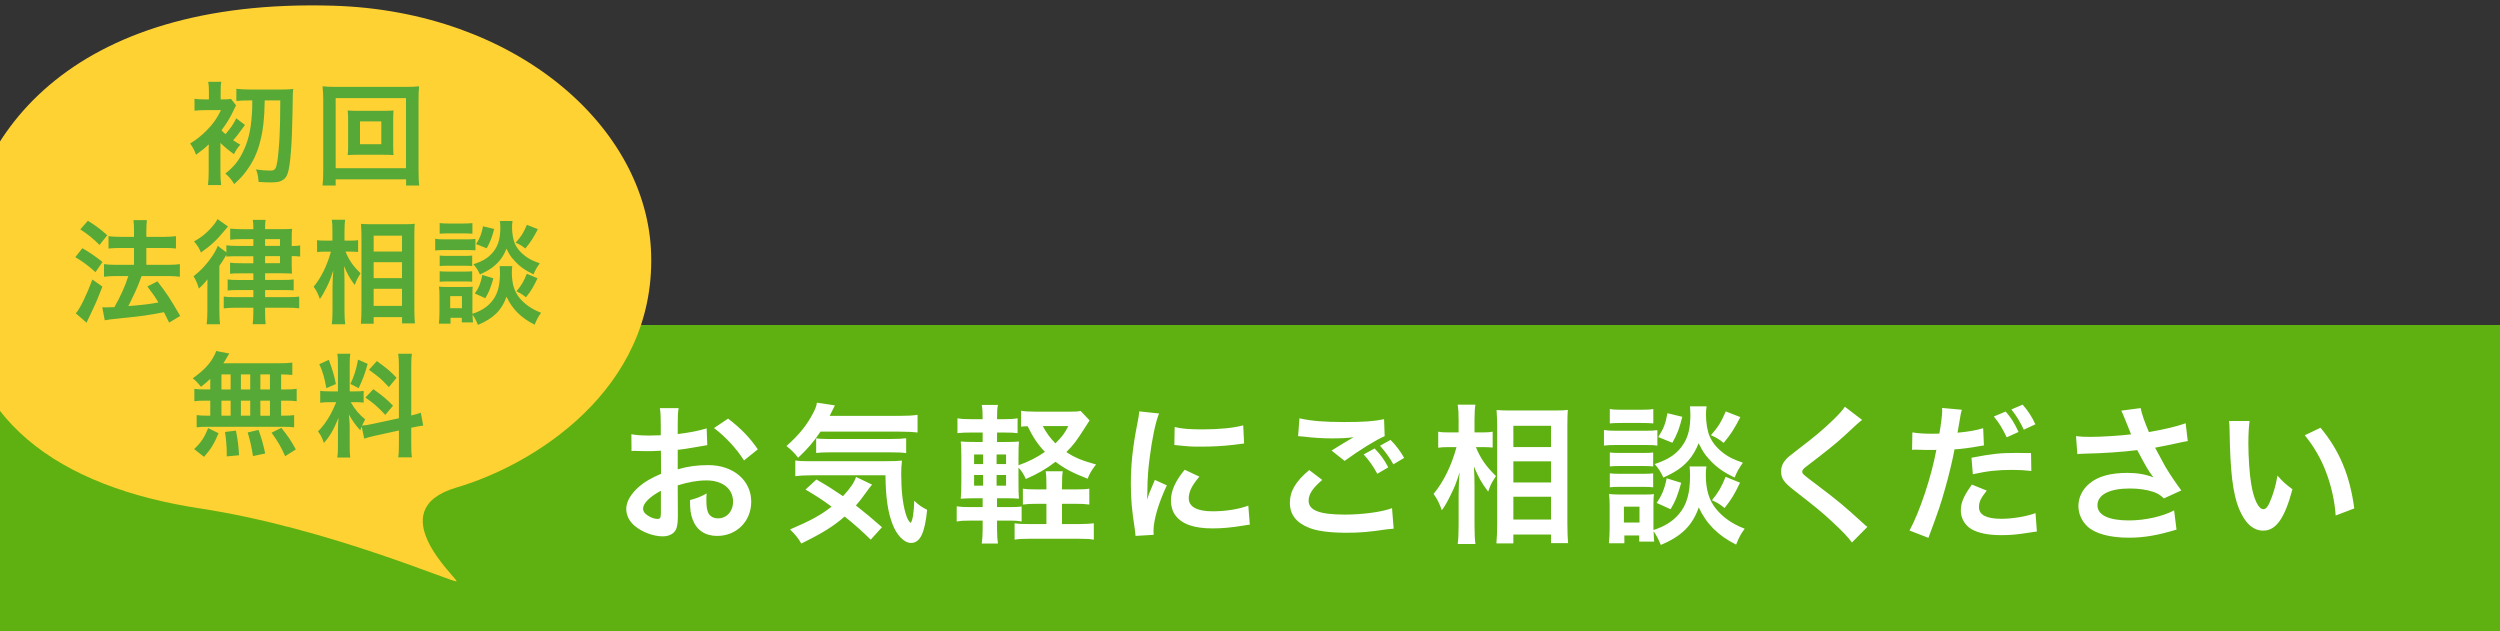 <svg xmlns="http://www.w3.org/2000/svg" xmlns:xlink="http://www.w3.org/1999/xlink" width="400" height="101" viewBox="0 0 400 101"><rect x="0" y="0" width="400" height="101" fill="#333333" stroke="none"/><path fill="#5EB110" d="M0 52h400v49H0z"/><defs><path id="a" d="M0-22h155v157H0z"/></defs><clipPath id="b"><use xlink:href="#a" overflow="visible"/></clipPath><path clip-path="url(#b)" fill="#FFD233" d="M104.186 40.72C103.626 20.34 82.56 1.766 53.256.912 11.733-.307-6.246 21.216-6.435 45.238-6.604 67.37 9.836 77.96 31.927 81.336 52.69 84.506 72.84 93.42 73.05 93c.2-.41-12.268-11.398 0-15 12.264-3.602 31.73-15.546 31.136-37.28z"/><g fill="#56A937"><path d="M35.27 23.13v4.275c0 .972.038 1.688.113 2.204H33.28c.073-.59.11-1.38.11-2.224V23.55c.02-.163.02-.163.02-.458-.61.587-1.145 1.025-2.05 1.67-.222-.676-.48-1.174-.94-1.8 1.036-.64 1.845-1.283 2.64-2.09 1.03-1.048 1.546-1.76 2.303-3.247h-2.598c-.645 0-1.256.038-1.643.09v-1.908c.535.074.812.094 1.678.094h.626v-1.305c0-.68-.036-1.1-.113-1.505h2.106c-.095.385-.112.734-.112 1.488V15.9h.37c.605 0 .96-.02 1.29-.074l.81 1.045c-.107.17-.2.348-.386.755-.5 1.1-1.106 2.09-1.954 3.23.2.217.295.31.643.603.85-.99 1.294-1.633 1.72-2.53l1.398 1.06c-1.195 1.653-1.234 1.708-1.897 2.444.37.255.553.367 1.145.716-.407.458-.684.862-1.015 1.52-.887-.64-1.568-1.207-2.158-1.796v.258zm4.706-7.066c-.885 0-1.62.038-2.158.093V14.21c.554.075 1.306.11 2.158.11h5.218c.757 0 1.42-.035 1.732-.092-.075.496-.075.496-.126 3.854-.075 4.88-.334 8.24-.724 9.523-.2.66-.477 1.03-.975 1.285-.405.222-.884.295-1.825.295-.517 0-.754-.017-1.897-.073-.093-.99-.148-1.32-.425-2 .905.13 1.66.183 2.268.183.775 0 .942-.222 1.147-1.432.126-.77.312-2.75.368-4.22.07-1.8.09-2.388.106-5.58h-2.486c-.057 2.975-.26 4.843-.76 6.696-.457 1.763-1.138 3.192-2.193 4.606-.53.736-.973 1.21-1.93 2.094-.408-.7-.833-1.195-1.423-1.69 1.273-1.007 2.046-1.925 2.694-3.21.92-1.78 1.384-3.6 1.55-6.203.056-.752.056-.918.074-2.293h-.388zM64.977 29.68v-.99h-11.27v.99h-2.102c.077-.587.113-1.34.113-2.33V15.972c0-.844-.036-1.503-.113-2.164.667.072 1.234.093 2.123.093H64.92c.903 0 1.475-.02 2.138-.092-.073.66-.09 1.247-.09 2.164V27.35c0 .973.035 1.89.11 2.33h-2.1zm-11.27-2.77h11.25V15.697h-11.25V26.91zm7.525-9.178c.795 0 1.29-.017 1.734-.055-.036.424-.055.865-.055 1.412v4.313c0 .568.02.973.056 1.414-.517-.035-.958-.056-1.734-.056h-3.85c-.907 0-1.22.022-1.753.057.052-.46.07-.883.07-1.414V19.09c0-.512-.02-.955-.07-1.412.458.038.938.055 1.752.055h3.85zm-3.63 5.342h3.41v-3.65H57.6v3.65zM13.176 39.713c1.253.713 1.897 1.172 3.228 2.2l-1.126 1.632c-1.2-1.063-1.973-1.652-3.228-2.4l1.126-1.432zm3.21 6.143c-.63 1.653-1.033 2.608-1.753 4.11l-.573 1.21c-.128.296-.128.296-.202.46l-1.733-1.504c.646-.68 1.733-2.92 2.658-5.413l1.602 1.136zM14.06 35.324c1.255.77 1.974 1.304 3.1 2.31l-1.235 1.562c-.98-.99-1.865-1.71-3.08-2.495l1.215-1.376zm2.305 13.838c.275.018.406.018.61.018.276 0 .72-.018 1.326-.04.923-1.612 1.68-3.244 2.232-4.972h-1.937c-.737 0-1.38.04-1.955.112v-2.02c.517.075 1.126.112 1.973.112h2.822v-2.697h-2.157c-.72 0-1.326.037-1.917.092v-1.984c.463.076 1.088.112 1.94.112h2.138v-.788c0-.975-.02-1.434-.09-1.89h2.156c-.073.528-.092.953-.092 1.89v.788h2.895c.77 0 1.29-.036 1.845-.112v1.984c-.502-.074-.996-.092-1.826-.092h-2.914v2.697h3.484c.737 0 1.328-.037 1.882-.11v2.018c-.534-.073-1.178-.112-1.882-.112h-4.242c-.108.315-.108.315-.368.99-.37.957-.864 2.057-1.586 3.487l-.165.332c2.434-.202 3.63-.35 4.81-.587-.567-.938-.9-1.412-1.768-2.55l1.605-.827c1.53 1.965 1.954 2.625 3.65 5.54l-1.772 1.065c-.404-.842-.532-1.102-.828-1.67-2.655.514-3.3.604-6.547.937-1.973.2-2.36.257-2.93.362l-.39-2.085zM40.537 38.263h-1.973c-.663 0-1.344.034-1.734.09v-1.778c.5.054 1.07.092 1.845.092h1.862c0-.77-.02-1.102-.09-1.488h2.043c-.058.403-.073.623-.073 1.487h2.674c.813 0 1.235-.02 1.642-.055-.038.42-.055.694-.055 1.32v1.43c.608 0 .956-.037 1.347-.092v1.78c-.497-.057-.76-.073-1.347-.073v1.52c0 .625.017.956.055 1.27-.183-.02-.7-.02-1.565-.04h-2.75v1.065h2.915c.72 0 1.18-.018 1.66-.09v1.762c-.442-.035-.997-.055-1.68-.055h-2.895v1.136h3.648c.886 0 1.312-.018 1.808-.09v1.872c-.608-.076-1.198-.093-2.136-.093h-3.32v.478c0 1.047.016 1.653.09 2.165h-2.08c.072-.494.108-1.136.108-2.146v-.496h-2.617c-.902 0-1.53.036-2.12.108v-1.89c.516.074.902.092 1.787.092h2.95V46.41h-2.49c-.644 0-1.176.02-1.623.073v-1.78c.462.073.906.093 1.623.093h2.49v-1.062H38.69c-.955 0-1.53.016-1.88.072v-1.78c.46.07.81.092 1.88.092h1.845v-1.12h-2.562c-.847 0-1.383.02-1.753.055v-.275c-.535.92-.753 1.232-1.123 1.76v7.05c0 .974.036 1.74.11 2.292H33.07c.073-.53.11-1.395.11-2.275v-2.863c0-.256 0-.936.016-2.05-.406.528-.862 1.022-1.383 1.483-.22-.79-.405-1.25-.848-1.965 1.216-.954 2.23-2.057 3.08-3.357.405-.625.665-1.137.79-1.525l1.385 1.05V39.24c.443.07.885.105 1.844.105h2.473v-1.082zm-4.057-2.02c-.2.22-.295.33-.645.752-1.108 1.374-2.066 2.274-3.69 3.412-.238-.642-.57-1.174-1.105-1.78 1.293-.695 2.358-1.615 3.318-2.864.203-.255.352-.513.44-.714l1.682 1.192zm8.316 2.02h-2.38v1.08h2.38v-1.08zm-2.38 3.85h2.38v-1.137h-2.38v1.136zM55.285 40.26c.555 1.36 1.2 2.294 2.4 3.473-.074.145-.147.273-.204.348-.367.608-.424.716-.72 1.522-.792-1.062-1.16-1.705-1.714-3.025.057 1.046.07 1.484.07 2.475v4.625c0 .9.044 1.67.115 2.2h-2.14c.074-.57.11-1.3.11-2.2v-3.705c0-.812.058-2.075.13-2.718-.406 1.266-.628 1.834-1.087 2.75-.424.847-.738 1.397-1.07 1.837-.312-.878-.55-1.376-.994-1.964 1.18-1.414 2.156-3.396 2.765-5.616h-.903c-.573 0-.94.02-1.31.073v-1.908c.313.054.717.072 1.345.072h1.108v-1.465c0-.957-.02-1.376-.094-1.873h2.122c-.053.458-.096 1.027-.096 1.872v1.465h1.037c.456 0 .81-.02 1.14-.072v1.89c-.405-.036-.717-.055-1.123-.055h-.887zm2.454 11.543c.055-.68.093-1.43.093-2.293V37.728c0-.604-.02-1.045-.075-1.91.496.038.848.056 1.604.056h5.422c.793 0 1.2-.018 1.567-.073-.035.516-.054 1.01-.054 1.836V49.49c0 .936.036 1.706.092 2.256h-2.062v-1.01h-4.54v1.066H57.74zm2.047-11.56h4.537V37.71h-4.537v2.533zm0 4.257h4.537v-2.553h-4.537V44.5zm0 4.44h4.537v-2.737h-4.537v2.737zM69.63 38.205c.424.073.777.092 1.456.092h3.522c.738 0 1.035-.018 1.46-.072v1.833c-.39-.032-.63-.052-1.366-.052h-3.616c-.624 0-1.03.02-1.456.074v-1.875zm12.336 4.37c-.055.325-.07.626-.07.987 0 1.803.386 3.084 1.23 4.113.867 1.025 1.992 1.814 3.45 2.367-.482.676-.665 1.01-1.03 1.906-2.16-1.063-3.6-2.514-4.503-4.476-.753 2.164-2.085 3.47-4.57 4.514-.258-.66-.553-1.194-.866-1.634.02.627.037.827.073 1.232h-1.79v-.734h-1.805v.938h-1.863c.055-.553.092-1.195.092-1.744v-2.79c0-.533-.02-.917-.075-1.394.35.04.644.055 1.217.055h3.1c.605 0 .772 0 1.07-.055-.02.33-.04.623-.04 1.302v3.048c1.42-.48 2.288-1.044 3.063-1.928.94-1.1 1.347-2.496 1.347-4.606 0-.493-.022-.772-.057-1.1h2.026zM70.35 35.69c.426.055.736.072 1.453.072h2.326c.7 0 1.03-.018 1.457-.07v1.704c-.48-.036-.812-.053-1.458-.053h-2.327c-.642 0-1.01.017-1.453.053V35.69zm0 5.195c.35.037.57.056 1.144.056h2.952c.57 0 .81-.018 1.104-.055v1.69c-.333-.042-.59-.056-1.104-.056h-2.952c-.573 0-.81.013-1.144.055v-1.69zm0 2.513c.35.037.57.054 1.144.054h2.952c.57 0 .79-.017 1.104-.054v1.688c-.297-.038-.59-.055-1.143-.055h-2.93c-.536 0-.794.018-1.128.056v-1.688zm1.68 5.91h1.88v-1.926h-1.88v1.927zm9.973-13.947c-.056.352-.075.698-.075 1.027 0 .936.187 2 .444 2.587.35.772.9 1.432 1.696 2.018.646.478 1.163.736 2.306 1.14-.516.698-.7 1.026-1.016 1.763-1.343-.644-2.21-1.248-3.058-2.203-.592-.643-.724-.844-1.272-1.91-.295.81-.702 1.486-1.234 2.076-.775.86-1.552 1.394-3.004 2.053-.335-.734-.573-1.1-1.052-1.63 1.768-.568 2.764-1.267 3.52-2.457.553-.904.794-1.948.794-3.473 0-.404-.02-.604-.075-.988h2.026zm-3.06 9.175c-.48 1.637-.722 2.22-1.29 3.176l-1.68-.75c.644-.903.96-1.69 1.2-2.976l1.77.55zm.127-7.907c-.366 1.395-.608 2.038-1.196 3.1l-1.698-.677c.646-1.027.867-1.615 1.108-2.845l1.786.423zm6.99.034c-.72 1.398-1.145 2.057-2.01 3.104-.59-.478-.885-.66-1.55-.936.903-.992 1.273-1.6 1.807-2.862l1.753.694zm-.054 7.854c-.683 1.434-1.016 2.003-1.846 3.05-.68-.53-.753-.568-1.53-.956.792-.94 1.18-1.596 1.656-2.807l1.72.713z"/><g><path d="M33.642 60.62c-.52.494-.774.716-1.48 1.27-.55-.68-.807-.94-1.322-1.36 1.716-1.23 2.688-2.24 3.353-3.488.188-.312.313-.622.39-.88l2.102.403c-.148.217-.148.217-.388.64-.167.315-.312.534-.57.92h8.738c1.127 0 1.733-.037 2.307-.112v1.982c-.608-.054-.85-.072-1.792-.092v2.406h.72c.85 0 1.235-.02 1.77-.095v1.982c-.518-.072-.94-.093-1.77-.093h-.722v2.403h.368c.85 0 1.238-.018 1.717-.09v1.96c-.48-.07-.9-.09-1.696-.09H33.07c-.702 0-1.108.02-1.604.09v-1.96c.477.072.957.09 1.767.09h.408v-2.403h-.773c-.812 0-1.217.02-1.773.093v-1.982c.52.076.924.094 1.773.094h.774v-1.69zm-2.58 11.232c1.124-1.066 1.64-1.855 2.248-3.36l1.66.827c-.738 1.74-1.2 2.496-2.324 3.78l-1.585-1.248zm4.37-9.542h1.47v-2.406h-1.47v2.406zm0 4.202h1.47v-2.406h-1.47v2.406zm.847 6.513v-.732c0-.697-.13-2.314-.278-3.176l1.753-.223c.313 1.635.405 2.44.497 3.947l-1.973.185zm3.76-13.122h-1.493v2.406h1.492v-2.407zm0 4.202h-1.493v2.406h1.492v-2.405zm.442 8.866c-.295-1.743-.406-2.237-.846-3.78l1.73-.404c.515 1.432.736 2.223 1.07 3.766l-1.954.42zm2.71-13.067H41.66v2.406h1.53v-2.407zm0 4.202H41.66v2.406h1.53v-2.405zm2.435 8.883c-.664-1.486-1.105-2.256-2.176-3.763l1.567-.77c1.033 1.286 1.567 2.073 2.322 3.45l-1.713 1.083zM57.868 68.254c-.11.238-.13.33-.22.604-.757-.825-1.253-1.523-1.826-2.532.11 1.23.132 1.487.132 2.035v2.976c0 .863.018 1.34.09 1.872h-2.083c.093-.57.11-1.1.11-1.907V68.99c0-.716.037-1.542.092-2.147-.81 1.983-1.4 2.976-2.342 4.04-.22-.717-.535-1.342-.94-1.857.757-.77 1.347-1.557 1.955-2.64.368-.68.46-.865.96-2.038h-.94c-.794 0-1.204.018-1.623.093V62.53c.404.073.772.09 1.624.09h1.215v-4.256c0-.824-.034-1.32-.093-1.762h2.067c-.073.46-.09.884-.09 1.743v4.275h.843c.684 0 .98-.017 1.387-.072v1.87c-.445-.056-.793-.07-1.42-.07h-.647c.646 1.138 1.328 1.943 2.307 2.75-.24.443-.315.61-.5.99.425-.017 1.053-.106 1.66-.255l4.24-.916v-8.223c0-1.027-.036-1.52-.11-2.093h2.195c-.095.61-.112 1.086-.112 2.076v7.8c.718-.168 1.07-.272 1.53-.442l.39 2.055c-.48.057-1 .15-1.754.313l-.166.036v2.625c0 1.008.018 1.52.11 2.11h-2.195c.094-.604.112-1.048.112-2.13V68.88l-3.838.84c-.79.187-1.325.315-1.712.464l-.407-1.93zm-5.255-10.68c.59 1.595.868 2.518 1.128 3.873l-1.53.66c-.278-1.653-.61-2.77-1.128-3.836l1.53-.696zm6.214.643c-.46 1.65-.7 2.273-1.44 3.89l-1.325-.68c.59-1.21.885-2.147 1.233-3.89l1.532.68zm.905 4.053c1.42.994 2.21 1.653 3.152 2.646l-1.236 1.466c-1.255-1.34-1.88-1.874-3.19-2.77l1.274-1.342zm.57-4.495c1.53 1.1 2.12 1.596 3.154 2.662l-1.234 1.505c-1.33-1.412-1.422-1.485-3.192-2.773l1.272-1.395z"/></g></g><g fill="#FFF"><path d="M108.457 82.384c0 .984-.048 1.56-.19 2.04-.217.84-1.08 1.393-2.21 1.393-1.512 0-3.336-.673-4.536-1.704-.863-.744-1.32-1.68-1.32-2.713 0-1.128.745-2.4 2.065-3.552.864-.744 1.92-1.368 3.505-2.04l-.024-3.696c-.192 0-.192 0-.984.048-.36.023-.695.023-1.296.023-.36 0-1.032-.023-1.32-.023-.312-.024-.527-.024-.6-.024-.096 0-.288 0-.504.024l-.024-2.688c.672.144 1.632.216 2.904.216.24 0 .504 0 .84-.023.576-.024.696-.024.96-.024v-1.583c0-1.368-.023-1.992-.144-2.76h3c-.12.768-.144 1.27-.144 2.615v1.536c1.8-.216 3.408-.527 4.632-.912l.097 2.688c-.433.072-.89.145-2.545.433-.792.144-1.27.216-2.184.312v3.12c1.632-.48 3.145-.673 4.896-.673 4.008 0 6.864 2.448 6.864 5.856 0 3.12-2.328 5.473-5.448 5.473-1.944 0-3.312-.937-3.937-2.664-.313-.816-.41-1.608-.41-3.072 1.226-.336 1.633-.504 2.665-1.057-.048.456-.048.672-.048 1.057 0 1.008.096 1.656.336 2.112.265.504.84.815 1.513.815 1.416 0 2.424-1.128 2.424-2.664 0-2.064-1.68-3.408-4.248-3.408-1.44 0-2.904.264-4.608.792l.023 4.727zm-2.712-3.864c-1.8.96-2.856 2.016-2.856 2.88 0 .408.24.77.79 1.104.48.336 1.08.528 1.537.528.408 0 .528-.217.528-1.01V78.52zm13.297-4.85c-1.2-1.895-2.952-3.79-4.8-5.184l2.256-1.512c2.088 1.608 3.48 3.048 4.752 4.92l-2.208 1.777zM131.28 69.062c-1.056 1.584-2.11 2.81-3.576 4.177-.624-.793-1.128-1.297-1.872-1.873 2.04-1.8 3.36-3.457 4.345-5.425.312-.6.456-1.008.528-1.512l2.88.432c-.216.408-.216.408-.84 1.68h11.064c1.367 0 2.207-.048 3-.168v2.833c-.793-.097-1.73-.145-3-.145h-12.53zm8.04 17.282c-1.44-1.392-2.52-2.376-4.175-3.696-1.85 1.585-3.48 2.616-6.938 4.32-.48-.84-.84-1.296-1.8-2.256 3.265-1.392 4.896-2.28 6.648-3.648-1.464-1.08-2.28-1.608-4.176-2.736l1.75-1.607c1.753 1.01 2.545 1.513 4.25 2.665 1.127-1.2 1.8-2.185 2.087-3.072l2.568 1.224c-.24.265-.504.624-1.032 1.345-.575.815-.96 1.32-1.56 1.992 1.464 1.15 2.664 2.136 4.176 3.48l-1.8 1.99zm-9.31-10.297c-1.25 0-2.04.05-2.762.145v-2.52c.553.095 1.13.12 2.064.12h12.193c1.584 0 2.088-.025 2.808-.097-.096.768-.12 1.392-.12 2.184 0 2.544.24 4.632.673 6.168.288.936.432 1.248.84 1.632.336-.456.504-1.584.576-3.552.792.744 1.27 1.056 2.064 1.44-.385 3.768-1.13 5.304-2.593 5.304-1.08 0-2.304-1.248-2.977-3.072-.744-1.968-1.056-4.225-1.104-7.753H130.01zm.575-5.904c.312.048 1.08.096 1.8.096h10.057c1.2 0 2.017-.05 2.545-.12v2.376c-.72-.097-1.345-.12-2.545-.12h-9.576c-.984 0-1.633.023-2.28.096v-2.33zM159.528 84.664c0 .984.05 1.68.145 2.304h-2.593c.097-.672.145-1.416.145-2.424v-1.248h-1.896c-1.105 0-1.513.024-2.257.144v-2.424c.696.096 1.128.12 2.256.12h1.895V79.72h-1.057c-1.056 0-1.607.023-2.447.072.072-.816.097-1.608.097-2.76v-3.793c0-1.178-.024-1.825-.096-2.594.673.048 1.225.072 2.448.072h1.057v-1.512h-1.776c-1.033 0-1.49.023-2.257.096v-2.376c.696.12 1.128.144 2.256.144h1.775c0-1.128-.024-1.608-.145-2.28h2.593c-.12.6-.145 1.057-.145 2.28h1.032c1.128 0 1.536-.023 2.257-.144v2.376c-.673-.072-1.104-.096-2.257-.096h-1.032v1.512h1.32c1.177 0 1.608-.024 2.185-.072-.048.624-.072 1.08-.072 2.448v1.345c1.585-.554 2.953-1.25 4.226-2.138-1.152-1.2-1.944-2.4-2.76-4.104-.553.024-.72.024-1.057.072v-2.544c.6.096 1.32.144 2.423.144h5.33c.84 0 1.367-.023 1.774-.12l1.44 1.513c-.19.312-.336.504-.6.936-1.56 2.447-1.896 2.903-3.12 4.128 1.296.864 2.4 1.344 4.752 1.992-.673.84-1.08 1.536-1.345 2.28-2.473-.96-3.72-1.633-5.137-2.713-1.513 1.152-2.832 1.92-4.753 2.76-.336-.768-.72-1.367-1.176-1.823v2.304c0 1.177.023 1.992.07 2.665-.6-.05-1.056-.072-2.23-.072h-1.273v1.417h2.017c1.032 0 1.416-.024 1.92-.096v2.4c-.696-.12-1.128-.144-2.016-.144h-1.92v1.368zm-3.672-11.953v1.537h1.44V72.71h-1.44zm0 3.29v1.703h1.44V76h-1.44zm5.113-1.753V72.71h-1.513v1.537h1.512zm0 3.456V76h-1.513v1.703h1.512zm11.232.6c1.104 0 1.512-.023 2.088-.12v2.545c-.672-.096-1.2-.12-2.136-.12h-2.232v3.24h2.688c1.057 0 1.753-.048 2.4-.12v2.616c-.695-.12-1.344-.144-2.4-.144h-7.824c-1.104 0-1.73.023-2.448.144v-2.616c.672.097 1.248.12 2.305.12h2.784v-3.24h-1.536c-.983 0-1.56.024-2.23.12v-2.544c.6.096 1.2.12 2.28.12h1.487v-.6c0-1.13-.024-1.705-.12-2.305h2.736c-.097.575-.12 1.175-.12 2.303v.6h2.28zm-5.352-10.128c.552 1.056 1.176 1.92 2.016 2.76 1.08-1.056 1.513-1.656 2.064-2.76h-4.08zM181.68 85.744c-.023-.432-.047-.576-.12-1.128-.455-2.904-.623-4.753-.623-7.177 0-3.098.288-5.834.983-9.386.265-1.345.312-1.584.36-2.232l3.168.336c-.575 1.416-1.128 4.104-1.512 7.177-.24 1.8-.336 3.216-.36 5.305 0 .528-.023.72-.048 1.32.265-.84.312-1.01 1.248-3.17l1.92.865c-1.32 2.784-2.136 5.568-2.136 7.272 0 .145 0 .336.024.648l-2.903.17zm10.225-9.48c-1.2 1.392-1.704 2.424-1.704 3.456 0 1.368 1.32 2.088 3.817 2.088 2.112 0 4.2-.336 5.712-.912l.24 3.05c-.337.022-.433.047-.984.143-1.92.31-3.385.455-4.97.455-2.976 0-4.895-.672-5.952-2.088-.456-.6-.72-1.488-.72-2.353 0-1.56.72-3.168 2.208-4.944l2.353 1.104zm-3.96-7.946c1.08.288 2.352.384 4.44.384 2.664 0 4.944-.216 6.528-.647l.144 2.904c-.19.022-.552.07-1.704.215-1.536.192-3.36.288-5.137.288-1.752 0-1.775 0-4.32-.264l.05-2.882zM211.562 76.79c-1.512 1.273-2.184 2.28-2.184 3.313 0 1.56 1.752 2.232 5.808 2.232 2.856 0 6-.433 7.537-1.032l.264 3.288c-.408.025-.552.05-1.056.097-2.88.433-4.416.553-6.48.553-2.615 0-4.728-.265-6-.792-2.063-.816-3.072-2.137-3.072-4.01 0-1.847.937-3.432 3.097-5.23l2.087 1.583zm-3.65-9.863c1.85.432 3.985.6 7.202.6 3.048 0 4.752-.12 6.336-.456l.097 2.713c-1.44.624-4.033 2.232-6.41 3.96l-2.087-1.655c1.248-.792 2.424-1.488 3.528-2.136-1.056.144-2.088.19-3.6.19-1.225 0-3.217-.12-4.394-.287-.48-.048-.552-.048-.888-.072l.217-2.856zm12.026 4.824c.96 1.01 1.488 1.705 2.185 3.025l-1.753 1.032c-.647-1.2-1.344-2.185-2.184-3.097l1.752-.96zm3 2.545c-.6-1.08-1.296-2.04-2.136-2.977l1.68-.936c.937.936 1.56 1.8 2.185 2.88l-1.73 1.033zM236.138 71.535c.744 1.8 1.608 3.072 3.216 4.632-.12.192-.216.36-.288.456-.504.792-.575.96-.96 2.04-1.056-1.416-1.56-2.28-2.28-4.032.072 1.394.097 1.97.097 3.29v6.168c0 1.2.048 2.232.144 2.952h-2.832c.096-.768.144-1.728.144-2.952v-4.944c0-1.056.07-2.76.167-3.6-.527 1.68-.815 2.424-1.44 3.647-.552 1.153-.983 1.873-1.415 2.45-.408-1.153-.744-1.825-1.32-2.617 1.56-1.872 2.88-4.536 3.672-7.488h-1.176c-.768 0-1.248.023-1.752.096v-2.567c.432.096.96.12 1.776.12h1.487V67.24c0-1.272-.05-1.825-.145-2.497h2.832c-.096.624-.144 1.368-.144 2.473v1.968h1.368c.625 0 1.105-.024 1.537-.12v2.544c-.553-.048-.96-.07-1.513-.07h-1.176zm3.288 15.41c.072-.89.12-1.897.12-3.073V68.15c0-.816-.024-1.392-.096-2.544.647.048 1.104.072 2.136.072h7.2c1.032 0 1.56-.024 2.064-.097-.048.697-.07 1.346-.07 2.45v15.816c0 1.272.047 2.305.118 3.05h-2.735v-1.37h-6.025v1.417h-2.712zm2.712-15.41h6.025v-3.408h-6.025v3.408zm0 5.664h6.025v-3.385h-6.025V77.2zm0 5.928h6.025V79.48h-6.025v3.648zM256.633 68.8c.576.095 1.032.12 1.92.12h4.705c.983 0 1.344-.025 1.92-.098v2.473c-.504-.072-.84-.096-1.824-.096h-4.8c-.84 0-1.345.022-1.92.095V68.8zm16.393 5.83c-.072.434-.096.84-.096 1.346 0 2.376.527 4.104 1.656 5.472 1.128 1.368 2.616 2.4 4.56 3.145-.647.89-.888 1.345-1.368 2.544-2.855-1.416-4.776-3.336-5.976-5.952-1.01 2.88-2.76 4.633-6.073 6-.36-.863-.72-1.584-1.153-2.184.024.865.05 1.13.097 1.657h-2.4v-.984h-2.376v1.248h-2.473c.072-.743.12-1.583.12-2.35v-3.674c0-.72-.023-1.224-.096-1.872.478.072.863.096 1.607.096h4.128c.792 0 1.032 0 1.44-.07-.05.43-.072.84-.072 1.727v4.032c1.896-.648 3.048-1.37 4.08-2.568 1.248-1.44 1.776-3.312 1.776-6.12 0-.673-.025-1.033-.073-1.49h2.69zM257.57 65.44c.55.096.982.12 1.943.12h3.072c.96 0 1.367-.024 1.943-.12v2.304c-.647-.048-1.08-.07-1.943-.07h-3.072c-.864 0-1.368.022-1.944.07v-2.304zm0 6.96c.455.05.767.072 1.51.072h3.938c.768 0 1.08-.023 1.488-.072v2.232c-.433-.048-.792-.07-1.488-.07h-3.937c-.743 0-1.055.022-1.51.07v-2.232zm0 3.337c.455.048.767.072 1.51.072h3.938c.768 0 1.08-.024 1.488-.072v2.232c-.408-.05-.792-.072-1.513-.072h-3.912c-.72 0-1.08.023-1.51.072v-2.232zm2.255 7.872h2.496v-2.544h-2.495v2.544zm13.226-18.6c-.07.48-.096.91-.096 1.367 0 1.272.24 2.688.6 3.457.457 1.032 1.177 1.897 2.257 2.713.84.624 1.537.96 3.05 1.488-.673.96-.912 1.37-1.32 2.377-1.8-.864-2.952-1.68-4.08-2.93-.77-.862-.96-1.15-1.68-2.566-.41 1.057-.938 1.97-1.657 2.785-1.008 1.128-2.04 1.824-3.984 2.712-.457-.96-.77-1.464-1.393-2.16 2.328-.77 3.672-1.704 4.656-3.288.744-1.2 1.056-2.594 1.056-4.61 0-.55-.024-.815-.073-1.344h2.664zm-4.056 12.24c-.624 2.185-.937 2.952-1.704 4.225l-2.232-1.008c.84-1.2 1.272-2.232 1.608-3.937l2.328.72zm.168-10.56c-.456 1.872-.792 2.736-1.584 4.152l-2.257-.913c.865-1.368 1.178-2.16 1.466-3.816l2.376.577zm9.29.047c-.96 1.872-1.514 2.736-2.666 4.128-.792-.624-1.176-.863-2.04-1.224 1.177-1.344 1.656-2.136 2.377-3.816l2.328.912zm-.05 10.49c-.91 1.896-1.367 2.664-2.472 4.056-.888-.695-1.008-.768-2.017-1.248 1.032-1.248 1.536-2.136 2.185-3.744l2.304.936zM297.938 67.19c-.408.288-.864.696-2.952 2.64-1.225 1.13-2.904 2.473-5.713 4.61-.744.55-.912.743-.912 1.007 0 .36.05.408 2.16 1.992 3.746 2.83 4.44 3.432 7.562 6.264.24.24.385.36.696.6l-2.472 2.496c-.624-.863-1.488-1.775-3.12-3.288-1.704-1.584-2.497-2.232-6.193-5.112-1.584-1.224-2.016-1.872-2.016-2.977 0-.72.264-1.368.792-1.944.31-.337.335-.36 2.11-1.73 2.593-1.968 3.938-3.12 5.545-4.68 1.08-1.08 1.345-1.392 1.753-1.992l2.76 2.112zM305.978 69.183c.864.144 1.824.216 3.216.216.288 0 .553 0 1.104-.024.216-1.152.456-3 .456-3.673 0-.096 0-.24-.024-.432l3.17.29c-.17.55-.17.55-.457 2.303-.12.672-.145.816-.24 1.368 1.776-.167 2.904-.358 4.104-.72l.12 2.76c-.192.025-.192.025-.77.12-1.223.24-3.144.48-3.936.505-.263 1.488-.862 4.032-1.487 6.217-.695 2.496-1.104 3.696-2.688 7.944l-3.024-1.176c1.657-3.048 3.505-8.64 4.297-12.913-.168.024-.264.024-.312.024h-1.393c-.12 0-.36 0-.768-.023-.433-.023-.77-.023-.96-.023-.12 0-.24 0-.456.023l.05-2.784zm11.905 9.312c-.96 1.2-1.248 1.8-1.248 2.665 0 1.224 1.2 1.848 3.6 1.848 1.752 0 4.057-.384 5.45-.912l.215 2.952c-.433.048-.624.072-1.177.168-1.992.312-3.048.408-4.464.408-2.138 0-3.674-.312-4.825-.96-1.032-.6-1.704-1.752-1.704-2.952 0-1.296.457-2.353 1.776-4.177l2.377.96zm7.128-3.143c-1.15-.12-1.823-.168-3.023-.168-2.376 0-3.96.168-6.336.695l-.215-2.64c3.408-.65 4.56-.77 7.152-.77.648 0 .864 0 2.376.024l.048 2.858zm-4.104-9.505c.937 1.104 1.32 1.704 2.064 3.264l-1.896.865c-.673-1.416-1.225-2.328-2.064-3.336l1.896-.793zm2.905 2.904c-.646-1.344-1.175-2.208-1.99-3.24l1.8-.768c.912 1.057 1.44 1.872 2.04 3.145l-1.85.864zM332.16 69.782c.72.097 1.345.12 2.33.12 1.8 0 4.99-.216 6.48-.407-.41-1.057-1.44-3.6-1.56-3.793l3.095-.408c.145.816.576 2.09 1.32 3.84 2.473-.432 4.608-.936 5.88-1.415l.337 2.855c-.624.096-.89.168-1.704.336-.36.097-1.536.337-3.528.72.864 1.61 1.416 2.617 1.656 3.05.647 1.103 1.704 2.664 2.544 3.792l-2.784 1.27c-.6-.55-.984-.79-1.656-1.03-1.08-.36-2.353-.553-3.792-.553-3.265 0-5.185.983-5.185 2.687 0 1.56 1.776 2.424 5.04 2.424 2.544 0 5.353-.623 7.225-1.606l.384 3.072c-2.976.912-5.208 1.296-7.608 1.296-3.072 0-5.448-.648-6.673-1.824-.91-.864-1.415-2.04-1.415-3.24 0-1.368.624-2.64 1.73-3.576 1.392-1.177 3.384-1.73 6.12-1.73 1.56 0 2.952.24 4.15.72-.982-1.343-1.007-1.415-2.59-4.367-2.113.288-5.665.528-8.522.576-.6.025-.696.025-1.057.073l-.215-2.88zM359.93 67.358c-.12.888-.192 2.064-.192 3.648 0 2.088.192 4.97.456 6.433.408 2.495 1.177 4.03 1.944 4.03.36 0 .696-.36.984-1.03.576-1.297 1.008-2.737 1.272-4.345.84.96 1.224 1.32 2.4 2.184-1.25 4.68-2.64 6.624-4.68 6.624-1.61 0-2.905-1.177-3.865-3.48-.985-2.4-1.418-5.88-1.514-12.53-.023-.84-.023-1.007-.096-1.535h3.29zm11.353 1.08c3.023 3.624 4.704 7.633 5.4 12.913l-2.977 1.13c-.145-2.257-.696-4.753-1.536-6.938-.816-2.184-1.968-4.128-3.408-5.904l2.52-1.2z"/></g></svg>